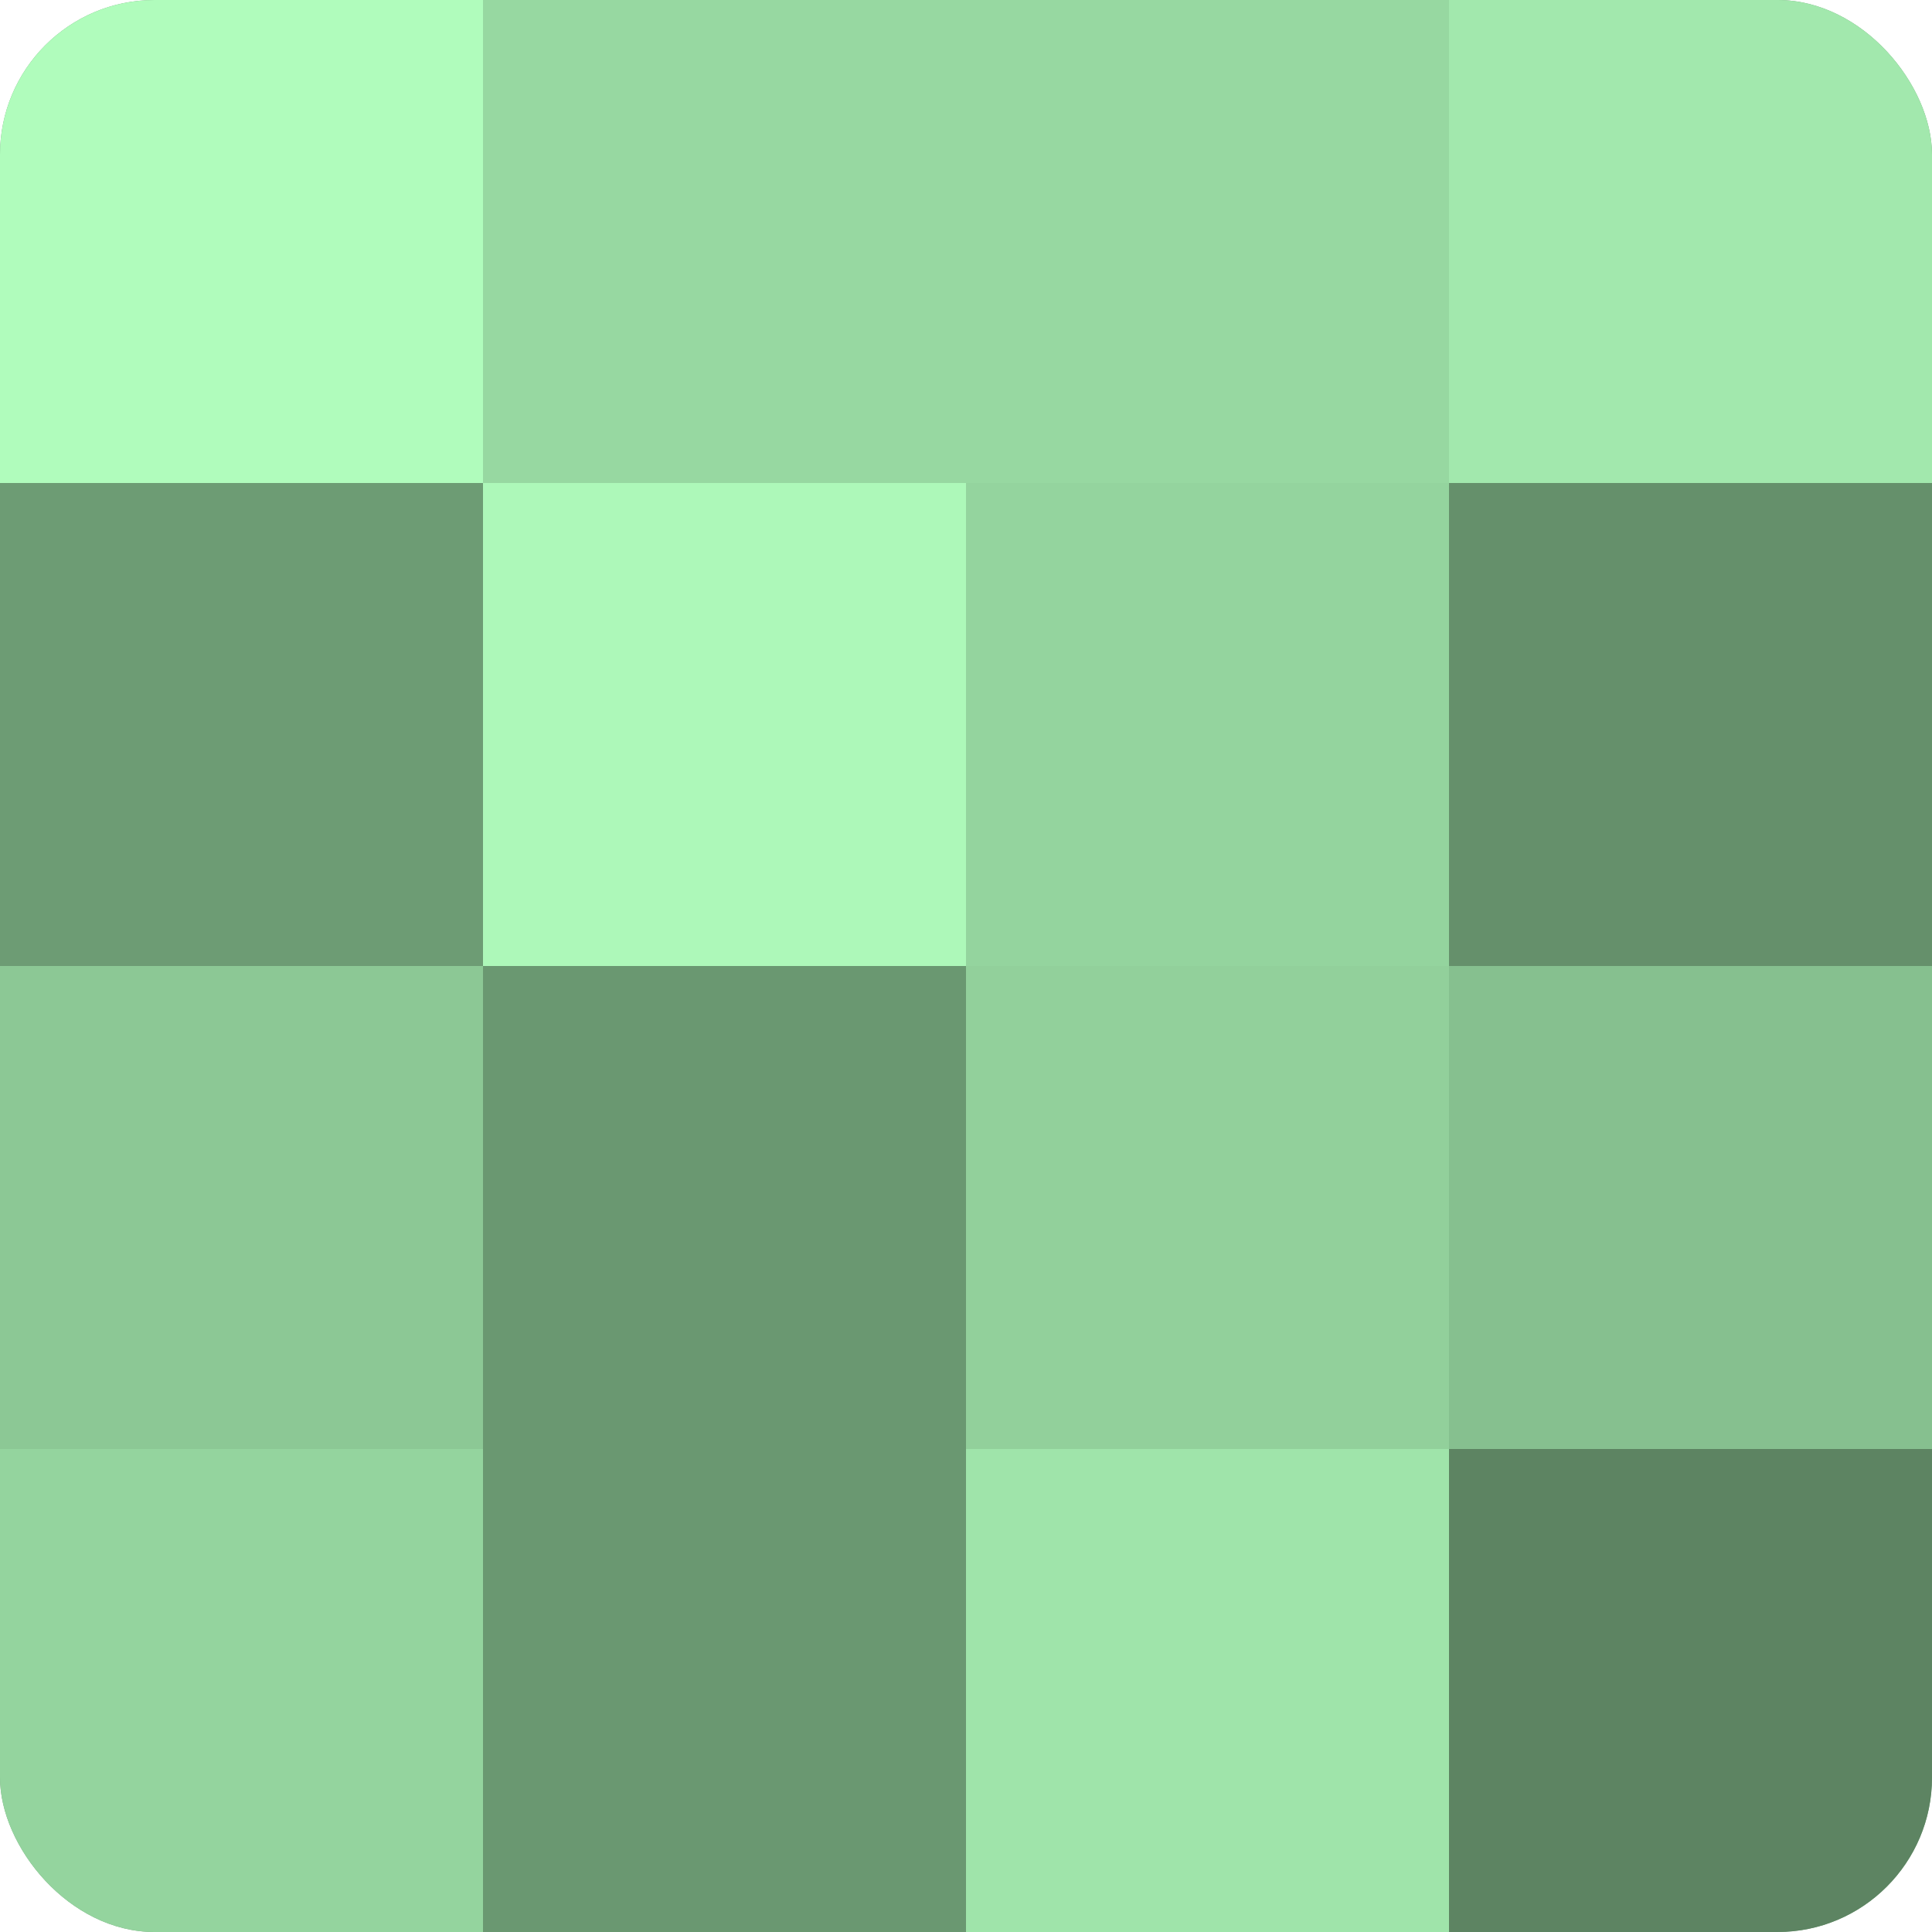 <?xml version="1.0" encoding="UTF-8"?>
<svg xmlns="http://www.w3.org/2000/svg" width="60" height="60" viewBox="0 0 100 100" preserveAspectRatio="xMidYMid meet"><defs><clipPath id="c" width="100" height="100"><rect width="100" height="100" rx="8" ry="8"/></clipPath></defs><g clip-path="url(#c)"><rect width="100" height="100" fill="#70a077"/><rect width="25" height="25" fill="#b0fcbc"/><rect y="25" width="25" height="25" fill="#6d9c74"/><rect y="50" width="25" height="25" fill="#8cc895"/><rect y="75" width="25" height="25" fill="#94d49e"/><rect x="25" width="25" height="25" fill="#97d8a1"/><rect x="25" y="25" width="25" height="25" fill="#adf8b9"/><rect x="25" y="50" width="25" height="25" fill="#6a9871"/><rect x="25" y="75" width="25" height="25" fill="#6a9871"/><rect x="50" width="25" height="25" fill="#97d8a1"/><rect x="50" y="25" width="25" height="25" fill="#94d49e"/><rect x="50" y="50" width="25" height="25" fill="#92d09b"/><rect x="50" y="75" width="25" height="25" fill="#9fe4aa"/><rect x="75" width="25" height="25" fill="#a2e8ad"/><rect x="75" y="25" width="25" height="25" fill="#65906b"/><rect x="75" y="50" width="25" height="25" fill="#86c08f"/><rect x="75" y="75" width="25" height="25" fill="#5d8462"/></g></svg>
